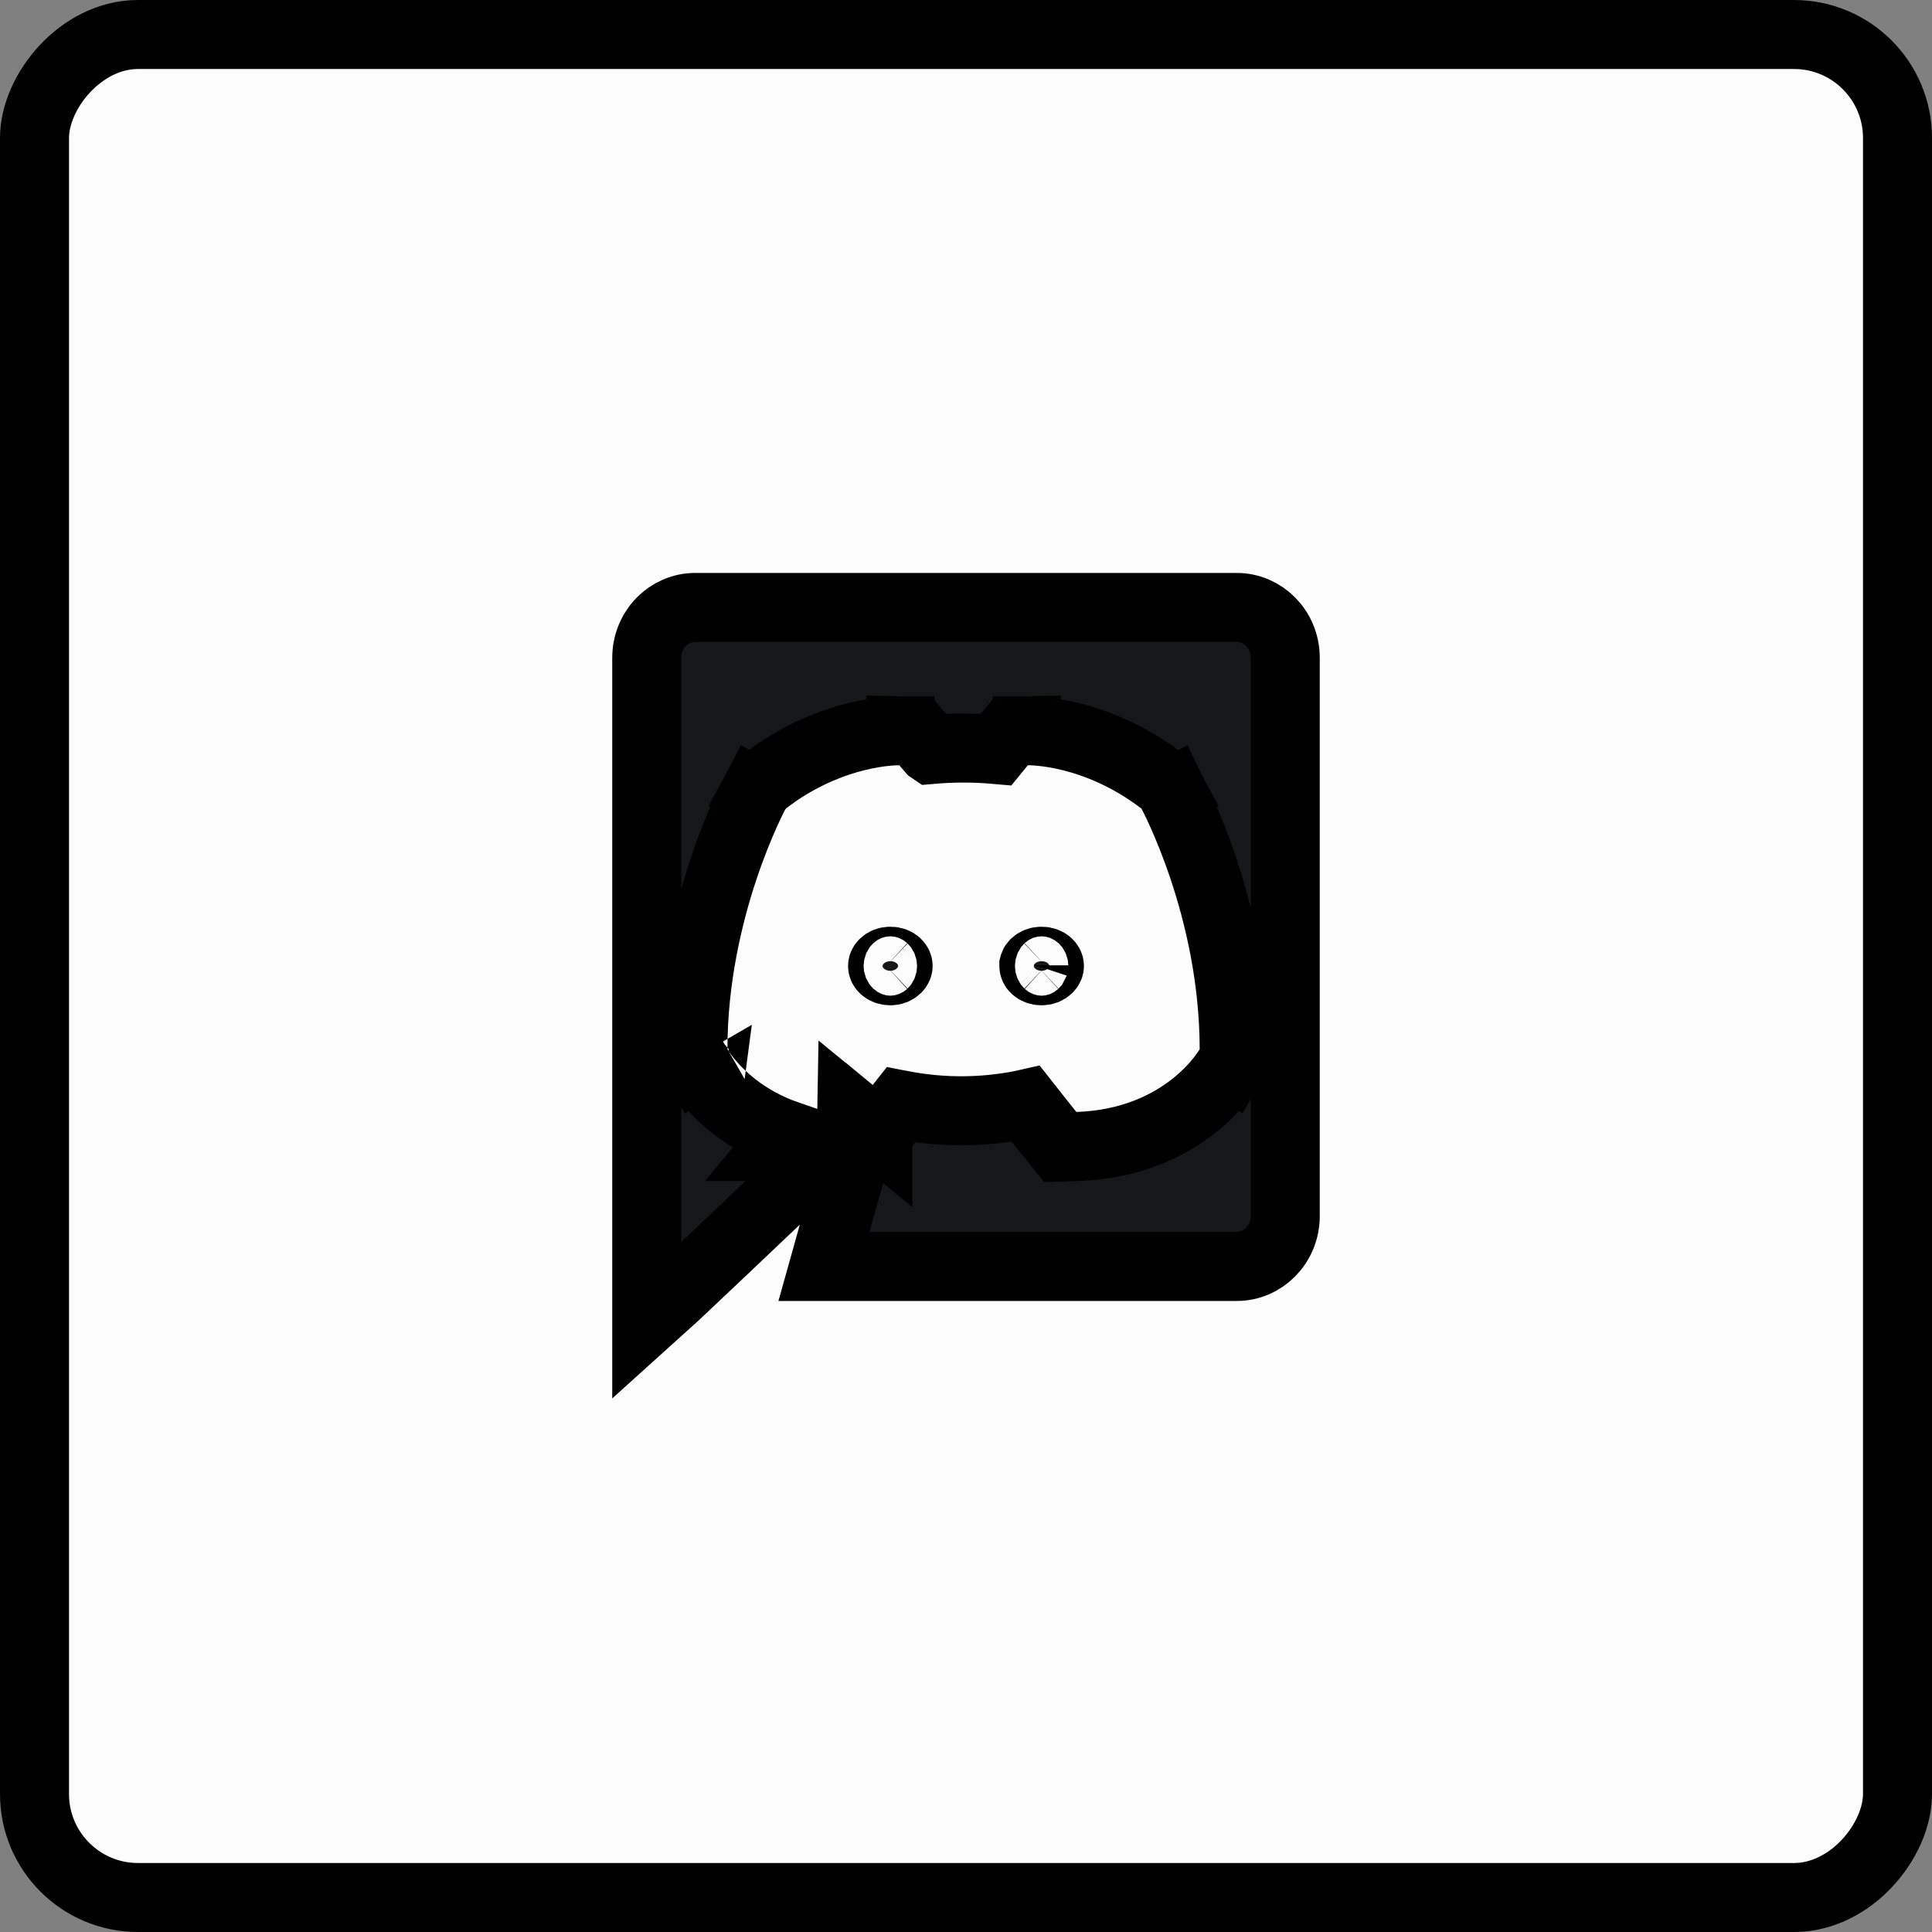 <svg width="56" height="56" viewBox="0 0 56 56" fill="none" xmlns="http://www.w3.org/2000/svg">
<rect x="0" y="0" width="56" height="56" fill="#808080" stroke="none"/>
<g id="Discord">
<rect id="Rectangle 296" x="-1" y="1" width="54" height="54" rx="3" transform="matrix(-1 0 0 1 54 0)" fill="#FCFCFC" stroke="black" stroke-width="2"/>
<path id="Vector" d="M35.85 17.607H20.148C19.398 17.607 18.746 18.237 18.746 19.071V38.284L19.578 37.533L20.997 36.193L22.496 34.77L24.117 33.231H22.554L22.823 32.903C22.195 32.685 21.688 32.386 21.295 32.081C20.94 31.805 20.681 31.53 20.507 31.317C20.42 31.21 20.353 31.118 20.305 31.048C20.282 31.014 20.263 30.984 20.249 30.96C20.242 30.949 20.235 30.939 20.23 30.93C20.228 30.926 20.225 30.923 20.224 30.919C20.223 30.918 20.221 30.916 20.221 30.915L20.22 30.913L20.219 30.912C20.218 30.911 20.218 30.91 21.085 30.412L20.219 30.911L20.085 30.679V30.412C20.085 28.346 20.537 26.491 20.981 25.163C21.204 24.496 21.428 23.954 21.598 23.576C21.682 23.387 21.754 23.238 21.805 23.134C21.831 23.082 21.852 23.041 21.867 23.012C21.875 22.998 21.881 22.986 21.886 22.978C21.888 22.974 21.89 22.97 21.892 22.967C21.892 22.966 21.892 22.965 21.892 22.964L21.893 22.962L22.773 23.437L21.894 22.961L21.996 22.773L22.166 22.643L22.528 22.382C23.371 21.812 24.18 21.512 24.81 21.355C25.171 21.265 25.474 21.222 25.694 21.201C25.804 21.19 25.894 21.185 25.961 21.183C25.994 21.182 26.023 21.181 26.044 21.181C26.054 21.181 26.063 21.181 26.07 21.181C26.074 21.181 26.078 21.182 26.081 21.182H26.088C26.088 21.186 26.088 21.231 26.074 21.85L26.089 21.182L26.535 21.192L26.826 21.531L26.99 21.722L26.993 21.724C27.619 21.669 28.248 21.67 28.874 21.725L28.901 21.692L29.019 21.548L29.31 21.192L29.771 21.182L29.786 21.83C29.773 21.227 29.772 21.185 29.772 21.182H29.779C29.782 21.182 29.785 21.181 29.789 21.181C29.797 21.181 29.806 21.181 29.816 21.181C29.838 21.181 29.865 21.182 29.898 21.183C29.965 21.185 30.055 21.19 30.165 21.201C30.385 21.222 30.689 21.265 31.049 21.355C31.769 21.535 32.724 21.901 33.694 22.644L33.864 22.775L33.966 22.962L33.378 23.28L33.377 23.281C33.933 22.98 33.964 22.964 33.966 22.963L33.967 22.965C33.967 22.966 33.968 22.967 33.969 22.968C33.97 22.971 33.972 22.975 33.974 22.979C33.979 22.987 33.985 22.999 33.992 23.013C34.007 23.042 34.028 23.083 34.054 23.135C34.105 23.239 34.177 23.388 34.262 23.578C34.431 23.956 34.655 24.497 34.878 25.164C35.322 26.491 35.773 28.346 35.773 30.412V30.676L35.642 30.906L34.773 30.412L35.642 30.907L35.642 30.908L35.641 30.91C35.64 30.911 35.639 30.913 35.638 30.915C35.636 30.918 35.633 30.922 35.631 30.926C35.626 30.935 35.62 30.945 35.613 30.956C35.599 30.98 35.579 31.009 35.556 31.044C35.508 31.114 35.443 31.207 35.356 31.314C35.184 31.527 34.926 31.803 34.572 32.079C33.856 32.637 32.762 33.18 31.231 33.23L30.733 33.247L30.42 32.858V32.857L30.419 32.856C30.418 32.855 30.417 32.853 30.415 32.851C30.412 32.847 30.407 32.84 30.4 32.833C30.388 32.817 30.369 32.794 30.346 32.765C30.299 32.707 30.233 32.624 30.156 32.528C30.034 32.375 29.884 32.184 29.737 31.997L29.599 32.028H29.599C28.476 32.248 27.321 32.252 26.196 32.041L26.195 32.042C26.169 32.038 26.142 32.031 26.116 32.026C25.97 32.212 25.823 32.398 25.704 32.545C25.628 32.639 25.562 32.72 25.517 32.776C25.494 32.804 25.475 32.826 25.463 32.841C25.456 32.849 25.451 32.855 25.448 32.859C25.446 32.861 25.445 32.863 25.444 32.864L25.443 32.865V32.866L25.053 32.544L24.146 35.766L23.882 36.709H35.85C36.601 36.709 37.254 36.079 37.254 35.245V19.071C37.254 18.237 36.601 17.607 35.85 17.607ZM24.68 32.696L24.939 32.451L24.688 32.245L24.68 32.696ZM30.192 27.861C30.101 27.861 30.035 27.895 29.999 27.928C29.982 27.944 29.974 27.956 29.971 27.965L29.967 27.98V28C29.967 28.017 29.973 28.044 30.006 28.075C30.04 28.107 30.102 28.139 30.192 28.139C30.273 28.139 30.337 28.109 30.377 28.072C30.415 28.036 30.418 28.01 30.418 28C30.418 27.985 30.413 27.958 30.379 27.926C30.344 27.894 30.282 27.861 30.192 27.861ZM25.808 27.861C25.718 27.861 25.656 27.894 25.621 27.926C25.587 27.958 25.582 27.985 25.582 28C25.582 28.017 25.587 28.043 25.621 28.075C25.656 28.107 25.718 28.139 25.808 28.139C25.888 28.139 25.952 28.109 25.991 28.073C26.029 28.038 26.032 28.01 26.032 28C26.032 27.984 26.028 27.957 25.994 27.925C25.96 27.893 25.898 27.861 25.808 27.861Z" fill="#151718" stroke="black" stroke-width="2"/>
</g>
</svg>
